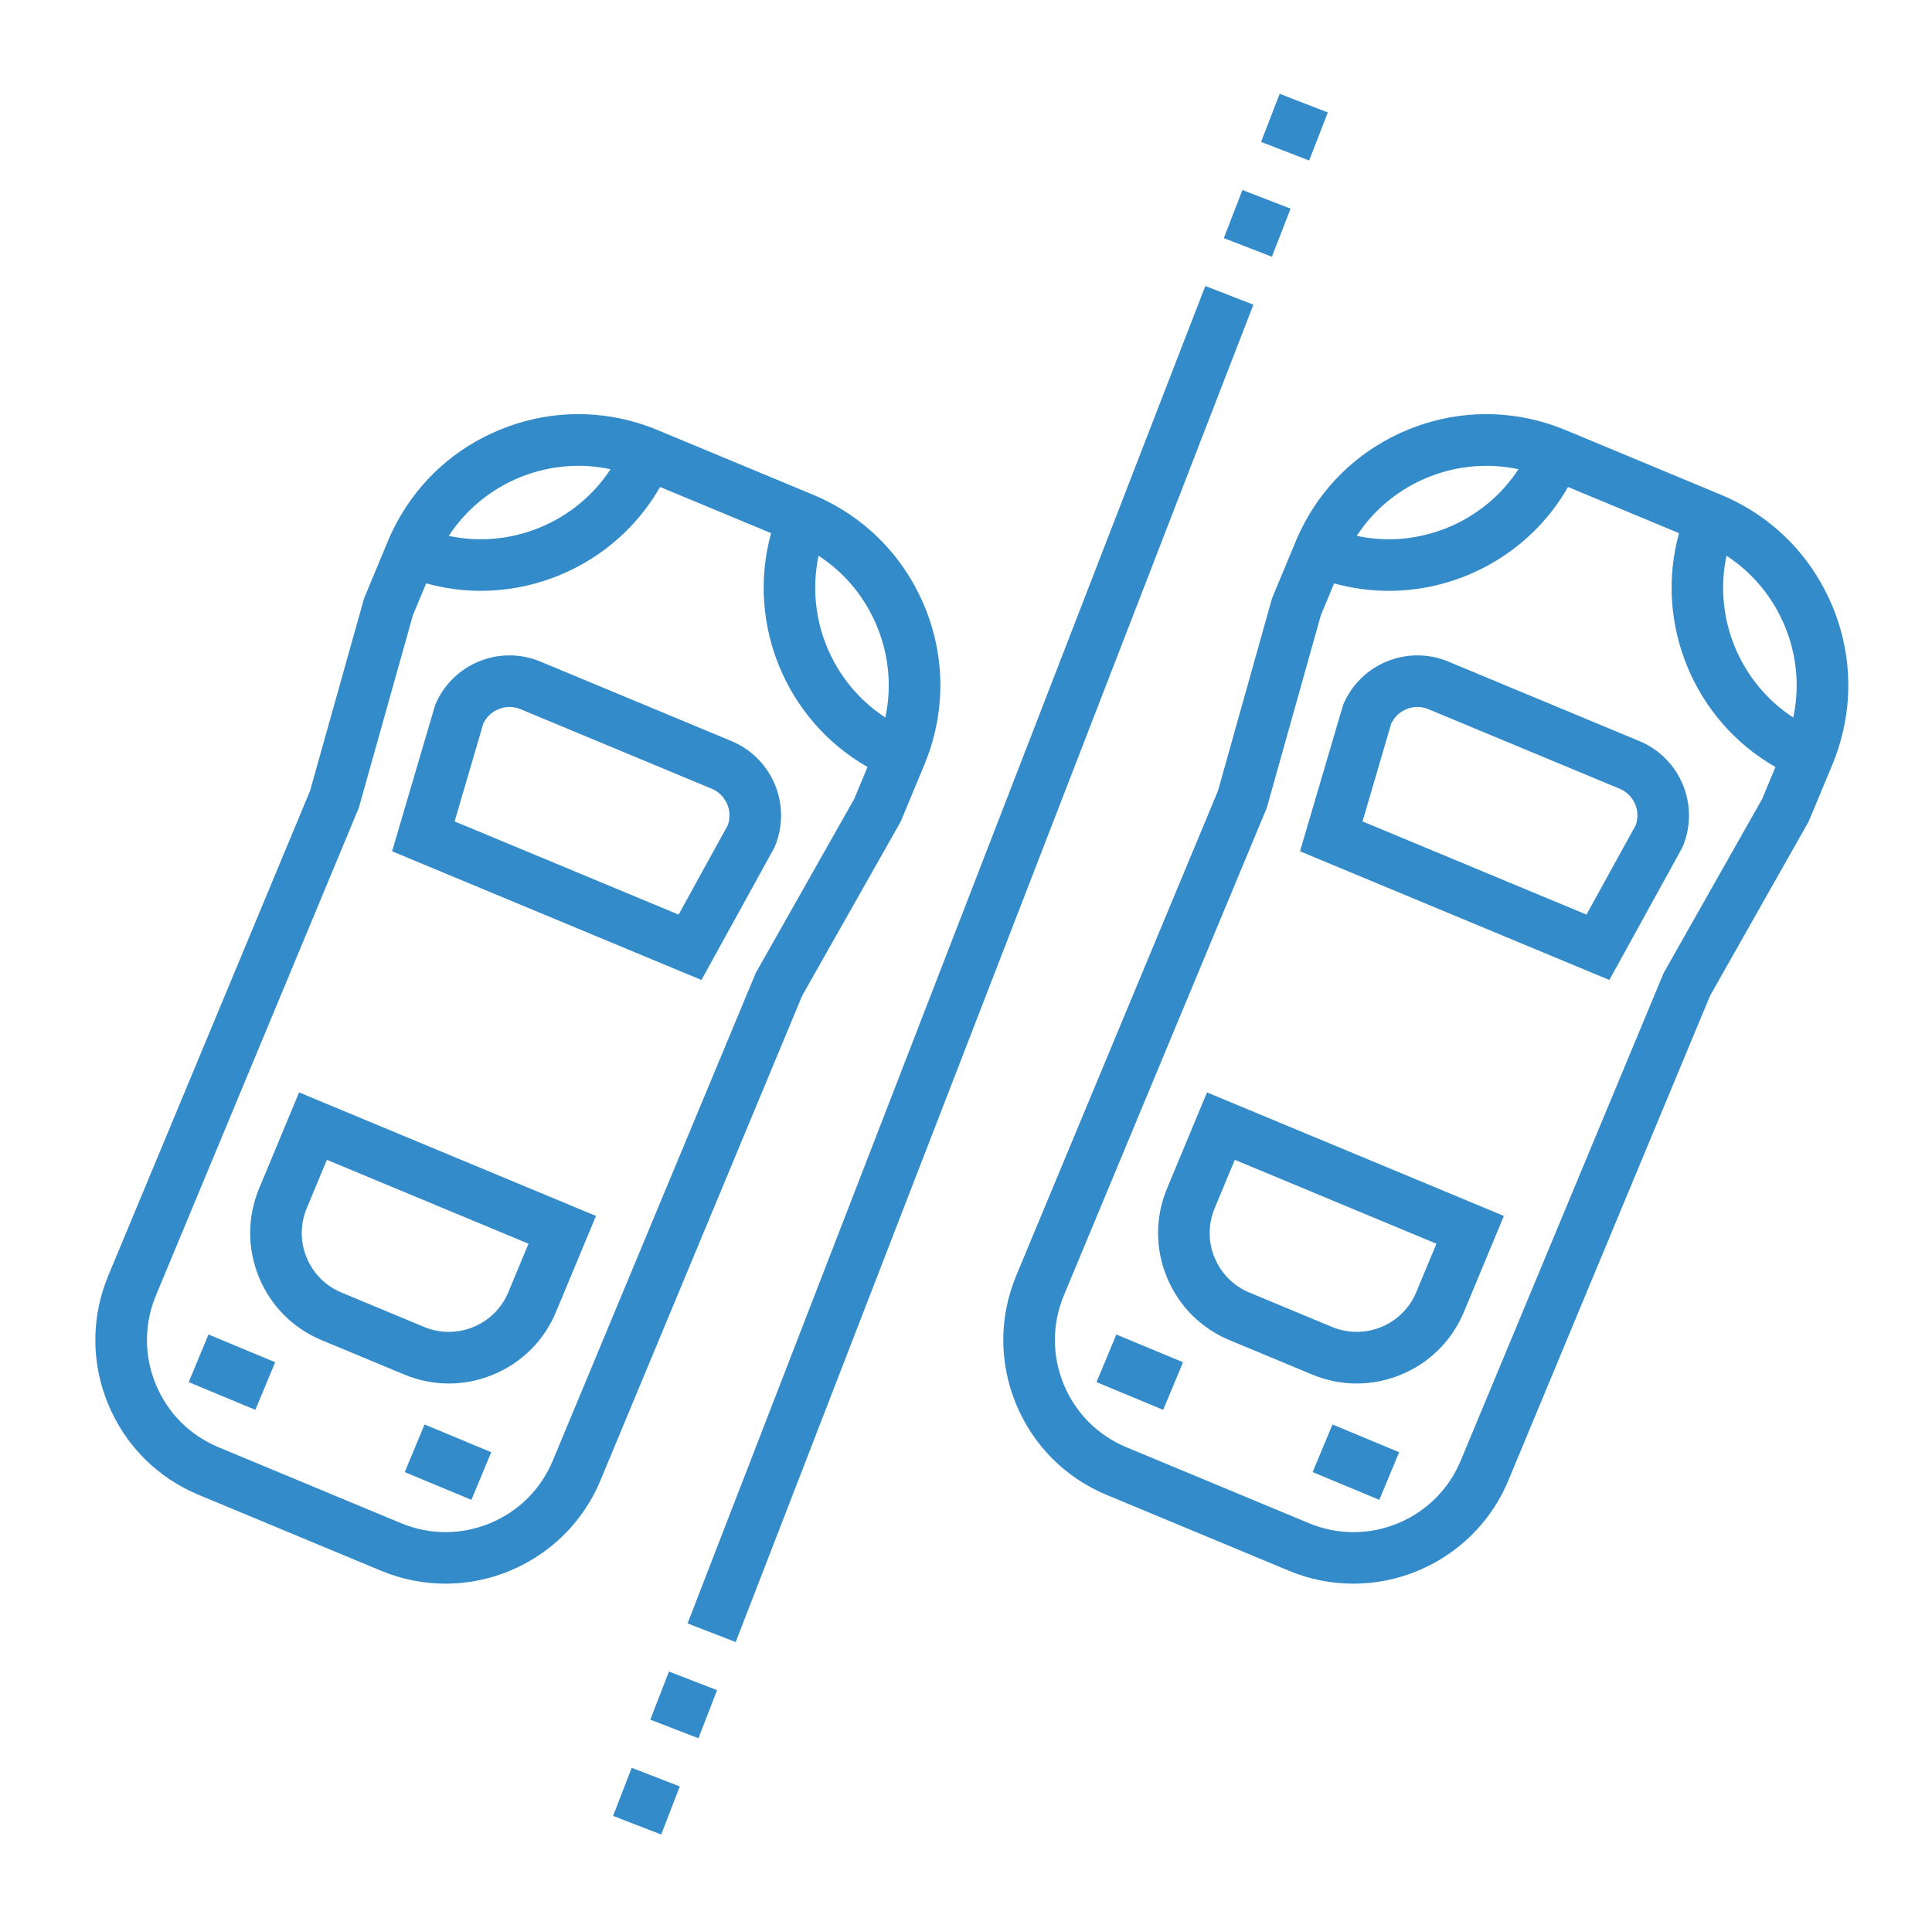 <?xml version="1.0" encoding="UTF-8" standalone="no"?>
<!-- Created with Inkscape (http://www.inkscape.org/) -->

<svg
   version="1.1"
   id="svg2"
   width="68.29"
   height="68.148"
   viewBox="0 0 68.29 68.148"
   sodipodi:docname="carpark.ai"
   xmlns:inkscape="http://www.inkscape.org/namespaces/inkscape"
   xmlns:sodipodi="http://sodipodi.sourceforge.net/DTD/sodipodi-0.dtd"
   xmlns="http://www.w3.org/2000/svg"
   xmlns:svg="http://www.w3.org/2000/svg">
  <defs
     id="defs6">
    <clipPath
       clipPathUnits="userSpaceOnUse"
       id="clipPath16">
      <path
         d="M 0,51.111 H 51.218 V 0 H 0 Z"
         id="path14" />
    </clipPath>
  </defs>
  <sodipodi:namedview
     id="namedview4"
     pagecolor="#ffffff"
     bordercolor="#000000"
     borderopacity="0.25"
     inkscape:showpageshadow="2"
     inkscape:pageopacity="0.0"
     inkscape:pagecheckerboard="0"
     inkscape:deskcolor="#d1d1d1" />
  <g
     id="g8"
     inkscape:groupmode="layer"
     inkscape:label="carpark"
     transform="matrix(1.333,0,0,-1.333,0,68.148)">
    <g
       id="g10">
      <g
         id="g12"
         clip-path="url(#clipPath16)">
        <g
           id="g18"
           transform="translate(13.48,16.858)">
          <path
             d="m 0,0 c -0.173,-0.419 -0.507,-0.752 -0.927,-0.924 -0.419,-0.174 -0.89,-0.173 -1.309,0.002 l -2.189,0.911 c -0.419,0.173 -0.752,0.507 -0.924,0.927 -0.174,0.419 -0.173,0.89 0.003,1.309 L -4.812,3.509 0.534,1.284 Z M -5.549,5.297 -6.609,2.75 C -6.925,1.991 -6.926,1.155 -6.613,0.395 -6.3,-0.365 -5.709,-0.958 -4.95,-1.274 l 2.189,-0.911 c 0.374,-0.156 0.776,-0.237 1.182,-0.238 0.398,0 0.795,0.078 1.174,0.235 0.76,0.313 1.352,0.903 1.668,1.662 l 1.06,2.547 z m 11.365,7.08 -1.302,-2.365 -5.939,2.471 0.759,2.591 c 0.081,0.175 0.225,0.313 0.404,0.385 0.188,0.079 0.399,0.078 0.587,-10e-4 L 5.391,13.35 c 0.188,-0.077 0.337,-0.227 0.415,-0.416 0.074,-0.178 0.077,-0.377 0.01,-0.558 z m 0.101,2.236 -5.066,2.108 c -0.523,0.219 -1.111,0.22 -1.635,0.003 -0.524,-0.215 -0.941,-0.63 -1.157,-1.154 l -1.142,-3.879 8.203,-3.413 1.915,3.476 0.033,0.067 c 0.452,1.088 -0.064,2.34 -1.151,2.792 z"
             style="fill:#348bca;fill-opacity:1;fill-rule:nonzero;stroke:none"
             id="path20" />
        </g>
        <g
           id="g22"
           transform="translate(37.555,16.858)">
          <path
             d="m 0,0 c -0.173,-0.419 -0.507,-0.752 -0.927,-0.924 -0.419,-0.174 -0.89,-0.173 -1.309,0.002 l -2.189,0.911 c -0.419,0.173 -0.752,0.507 -0.924,0.927 -0.174,0.419 -0.173,0.89 0.003,1.309 L -4.812,3.509 0.534,1.284 Z M -5.549,5.297 -6.609,2.75 C -6.925,1.991 -6.926,1.155 -6.613,0.395 -6.3,-0.365 -5.709,-0.958 -4.95,-1.274 l 2.189,-0.911 c 0.374,-0.156 0.776,-0.237 1.182,-0.238 0.398,0 0.795,0.078 1.174,0.235 0.76,0.313 1.352,0.903 1.668,1.662 l 1.06,2.547 z m 11.365,7.08 -1.303,-2.365 -5.938,2.471 0.759,2.591 c 0.081,0.175 0.225,0.313 0.404,0.385 0.188,0.079 0.399,0.078 0.587,-10e-4 L 5.391,13.35 c 0.188,-0.077 0.337,-0.227 0.415,-0.416 0.074,-0.178 0.077,-0.377 0.01,-0.558 z m 0.101,2.236 -5.066,2.108 c -0.523,0.219 -1.111,0.22 -1.635,0.003 -0.524,-0.215 -0.941,-0.63 -1.157,-1.154 l -1.142,-3.879 8.203,-3.413 1.915,3.476 0.033,0.067 c 0.452,1.088 -0.064,2.34 -1.151,2.792 z m -19.906,1.441 c 0,-0.044 -10e-4,-0.088 -0.003,-0.132 -10e-4,-0.017 -0.002,-0.034 -0.002,-0.052 -0.004,-0.06 -0.008,-0.12 -0.014,-0.18 -0.001,-0.006 -0.002,-0.011 -0.002,-0.017 -0.006,-0.054 -0.013,-0.109 -0.021,-0.163 -0.002,-0.018 -0.005,-0.037 -0.008,-0.055 -0.007,-0.043 -0.015,-0.086 -0.023,-0.129 -0.004,-0.019 -0.007,-0.037 -0.011,-0.056 -0.002,-0.011 -0.005,-0.021 -0.007,-0.031 -1.414,0.923 -2.121,2.638 -1.769,4.289 0.006,-0.004 0.011,-0.007 0.016,-0.01 0.075,-0.05 0.149,-0.101 0.22,-0.155 0.015,-0.012 0.029,-0.023 0.044,-0.035 0.062,-0.048 0.123,-0.098 0.182,-0.15 0.012,-0.011 0.025,-0.021 0.037,-0.032 0.067,-0.06 0.131,-0.121 0.193,-0.185 0.014,-0.015 0.028,-0.03 0.042,-0.045 0.055,-0.057 0.108,-0.117 0.159,-0.178 0.009,-0.01 0.018,-0.02 0.027,-0.03 0.056,-0.069 0.111,-0.141 0.163,-0.213 0.012,-0.018 0.025,-0.035 0.037,-0.053 0.048,-0.069 0.094,-0.14 0.138,-0.211 0.004,-0.007 0.009,-0.014 0.013,-0.022 0.058,-0.097 0.112,-0.197 0.162,-0.298 0.041,-0.083 0.08,-0.168 0.116,-0.254 0.023,-0.057 0.045,-0.115 0.066,-0.173 0.007,-0.017 0.013,-0.035 0.019,-0.053 0.014,-0.042 0.028,-0.084 0.041,-0.126 0.006,-0.019 0.012,-0.037 0.017,-0.056 0.015,-0.049 0.028,-0.098 0.041,-0.147 0.003,-0.01 0.005,-0.02 0.008,-0.03 0.015,-0.059 0.028,-0.118 0.04,-0.178 0.003,-0.016 0.005,-0.031 0.008,-0.047 0.021,-0.109 0.037,-0.219 0.049,-0.33 10e-4,-0.014 0.003,-0.029 0.005,-0.044 0.005,-0.06 0.01,-0.12 0.013,-0.18 0,-0.012 10e-4,-0.025 10e-4,-0.037 0.002,-0.048 0.003,-0.096 0.003,-0.144 0.001,-0.019 0,-0.038 0,-0.058 z m -0.914,-2.973 -2.612,-4.617 -5.381,-12.93 c -0.316,-0.76 -0.909,-1.351 -1.67,-1.664 -0.76,-0.314 -1.597,-0.312 -2.357,0.004 l -4.837,2.013 c -0.76,0.316 -1.351,0.909 -1.664,1.669 -0.314,0.761 -0.312,1.598 0.004,2.357 l 5.38,12.931 1.434,5.107 0.352,0.845 c 0.471,-0.131 0.957,-0.198 1.446,-0.198 1.927,0 3.768,1.024 4.756,2.754 l 2.944,-1.225 c -0.664,-2.4 0.394,-4.966 2.557,-6.201 z m -10.747,6.982 c 0.024,0.037 0.049,0.074 0.075,0.11 0.005,0.007 0.01,0.015 0.016,0.022 0.911,1.275 2.486,1.925 4.031,1.66 l 0.017,-0.003 c 0.049,-0.009 0.097,-0.018 0.146,-0.028 -0.924,-1.414 -2.639,-2.121 -4.29,-1.769 0.002,0.003 0.003,0.005 0.005,0.008 z m 12.614,-1.884 c -0.052,0.125 -0.109,0.249 -0.171,0.371 -0.051,0.102 -0.105,0.203 -0.163,0.303 -0.597,1.027 -1.507,1.827 -2.622,2.292 l -4.126,1.716 c -0.086,0.036 -0.172,0.07 -0.26,0.101 -0.011,0.004 -0.021,0.007 -0.031,0.01 -0.078,0.028 -0.156,0.054 -0.235,0.078 h -0.001 c -1.203,0.364 -2.483,0.303 -3.66,-0.182 -1.176,-0.484 -2.125,-1.342 -2.722,-2.445 l -0.004,-0.007 c -0.038,-0.07 -0.074,-0.141 -0.108,-0.213 -0.006,-0.012 -0.013,-0.024 -0.019,-0.036 -0.04,-0.084 -0.078,-0.169 -0.113,-0.255 L -27.9,18.4 -29.334,13.293 -34.683,0.439 c -0.457,-1.097 -0.459,-2.306 -0.006,-3.404 0.453,-1.098 1.306,-1.955 2.403,-2.411 l 4.838,-2.013 c 0.539,-0.225 1.118,-0.341 1.703,-0.342 1.743,0 3.401,1.032 4.112,2.739 l 5.349,12.854 2.613,4.617 0.628,1.512 c 0.562,1.349 0.564,2.836 0.007,4.188 z"
             style="fill:#348bca;fill-opacity:1;fill-rule:nonzero;stroke:none"
             id="path24" />
        </g>
        <g
           id="g26"
           transform="translate(10.732,12.086)">
          <path
             d="M 0,0 0.526,1.263 2.294,0.527 1.768,-0.736 Z M -5.728,2.386 -5.203,3.649 -3.435,2.913 -3.961,1.65 Z M 7.5,-4.013 21.229,31.453 22.504,30.959 8.776,-4.507 Z M 6.512,-6.565 7.006,-5.289 8.282,-5.783 7.788,-7.059 Z M 5.525,-9.117 6.019,-7.842 7.294,-8.336 6.8,-9.611 Z m 17.182,44.392 0.494,1.275 1.276,-0.494 -0.494,-1.275 z m -0.987,-2.552 0.493,1.276 1.276,-0.494 -0.494,-1.276 z M 36.909,20.826 c 0,-0.044 -10e-4,-0.088 -0.003,-0.132 C 36.905,20.676 36.905,20.659 36.904,20.642 36.9,20.582 36.896,20.522 36.89,20.462 36.889,20.456 36.889,20.45 36.888,20.444 36.882,20.39 36.875,20.336 36.868,20.282 36.865,20.263 36.862,20.245 36.859,20.226 36.852,20.183 36.844,20.14 36.836,20.097 36.833,20.079 36.829,20.06 36.825,20.041 36.823,20.031 36.82,20.02 36.818,20.01 c -1.414,0.923 -2.121,2.638 -1.769,4.289 0.006,-0.003 0.011,-0.006 0.017,-0.01 0.075,-0.049 0.148,-0.101 0.219,-0.155 0.015,-0.011 0.03,-0.023 0.044,-0.034 0.062,-0.049 0.123,-0.098 0.182,-0.15 0.012,-0.011 0.025,-0.022 0.038,-0.033 0.066,-0.059 0.13,-0.121 0.192,-0.185 0.014,-0.014 0.028,-0.029 0.042,-0.044 0.055,-0.058 0.108,-0.117 0.159,-0.178 0.009,-0.011 0.018,-0.021 0.027,-0.031 0.057,-0.069 0.111,-0.14 0.163,-0.213 0.013,-0.017 0.025,-0.035 0.037,-0.053 0.048,-0.069 0.094,-0.139 0.138,-0.211 0.005,-0.007 0.009,-0.014 0.014,-0.021 0.057,-0.097 0.111,-0.197 0.161,-0.299 0.041,-0.083 0.08,-0.167 0.116,-0.254 0.024,-0.057 0.046,-0.115 0.067,-0.173 0.006,-0.017 0.012,-0.035 0.018,-0.052 0.014,-0.042 0.028,-0.085 0.042,-0.127 0.005,-0.018 0.011,-0.037 0.017,-0.055 0.014,-0.049 0.028,-0.099 0.04,-0.148 0.003,-0.01 0.006,-0.02 0.008,-0.029 0.015,-0.06 0.028,-0.119 0.04,-0.178 0.003,-0.016 0.006,-0.032 0.009,-0.048 0.02,-0.109 0.037,-0.219 0.048,-0.329 0.002,-0.015 0.004,-0.029 0.005,-0.044 0.006,-0.06 0.01,-0.12 0.013,-0.18 10e-4,-0.013 10e-4,-0.025 10e-4,-0.037 0.002,-0.049 0.003,-0.097 0.004,-0.145 0,-0.019 -10e-4,-0.038 -10e-4,-0.057 z M 35.996,17.853 33.383,13.236 28.002,0.305 c -0.316,-0.759 -0.909,-1.35 -1.669,-1.664 -0.761,-0.313 -1.598,-0.312 -2.357,0.004 l -4.838,2.013 c -0.759,0.316 -1.35,0.909 -1.664,1.67 -0.313,0.76 -0.312,1.597 0.004,2.357 l 5.381,12.93 1.434,5.108 0.351,0.844 c 0.471,-0.131 0.958,-0.197 1.447,-0.198 1.926,0 3.767,1.024 4.756,2.755 l 2.943,-1.225 c -0.663,-2.4 0.395,-4.966 2.557,-6.202 z m -10.748,6.981 c 0.025,0.037 0.05,0.074 0.075,0.11 0.006,0.008 0.011,0.015 0.016,0.023 0.911,1.275 2.487,1.924 4.032,1.659 l 0.017,-0.003 c 0.048,-0.008 0.097,-0.017 0.145,-0.028 -0.923,-1.413 -2.638,-2.121 -4.289,-1.768 0.001,0.002 0.003,0.005 0.004,0.007 z M 37.863,22.95 c -0.053,0.126 -0.11,0.25 -0.171,0.371 -0.052,0.103 -0.106,0.204 -0.163,0.303 -0.597,1.027 -1.507,1.828 -2.623,2.292 l -4.125,1.717 c -0.086,0.036 -0.173,0.069 -0.261,0.1 -0.01,0.004 -0.021,0.007 -0.031,0.011 -0.078,0.027 -0.156,0.054 -0.235,0.077 l -0.001,10e-4 c -1.202,0.363 -2.483,0.303 -3.66,-0.182 -1.175,-0.485 -2.125,-1.342 -2.722,-2.445 l -0.003,-0.007 c -0.038,-0.07 -0.074,-0.141 -0.109,-0.213 -0.006,-0.012 -0.012,-0.024 -0.018,-0.037 -0.04,-0.084 -0.078,-0.169 -0.114,-0.255 L 22.998,23.172 21.564,18.064 16.215,5.21 C 15.759,4.114 15.757,2.905 16.21,1.806 c 0.452,-1.098 1.306,-1.954 2.403,-2.411 l 4.837,-2.013 c 0.54,-0.225 1.119,-0.341 1.703,-0.341 1.744,0 3.402,1.032 4.112,2.739 l 5.349,12.854 2.613,4.617 0.629,1.511 c 0.561,1.35 0.564,2.837 0.007,4.188"
             style="fill:#348bca;fill-opacity:1;fill-rule:nonzero;stroke:none"
             id="path28" />
        </g>
        <g
           id="g30"
           transform="translate(34.807,12.086)">
          <path
             d="M 0,0 0.526,1.263 2.294,0.527 1.768,-0.736 Z M -5.731,2.386 -5.205,3.648 -3.437,2.913 -3.963,1.65 Z"
             style="fill:#348bca;fill-opacity:1;fill-rule:nonzero;stroke:none"
             id="path32" />
        </g>
      </g>
    </g>
  </g>
</svg>
